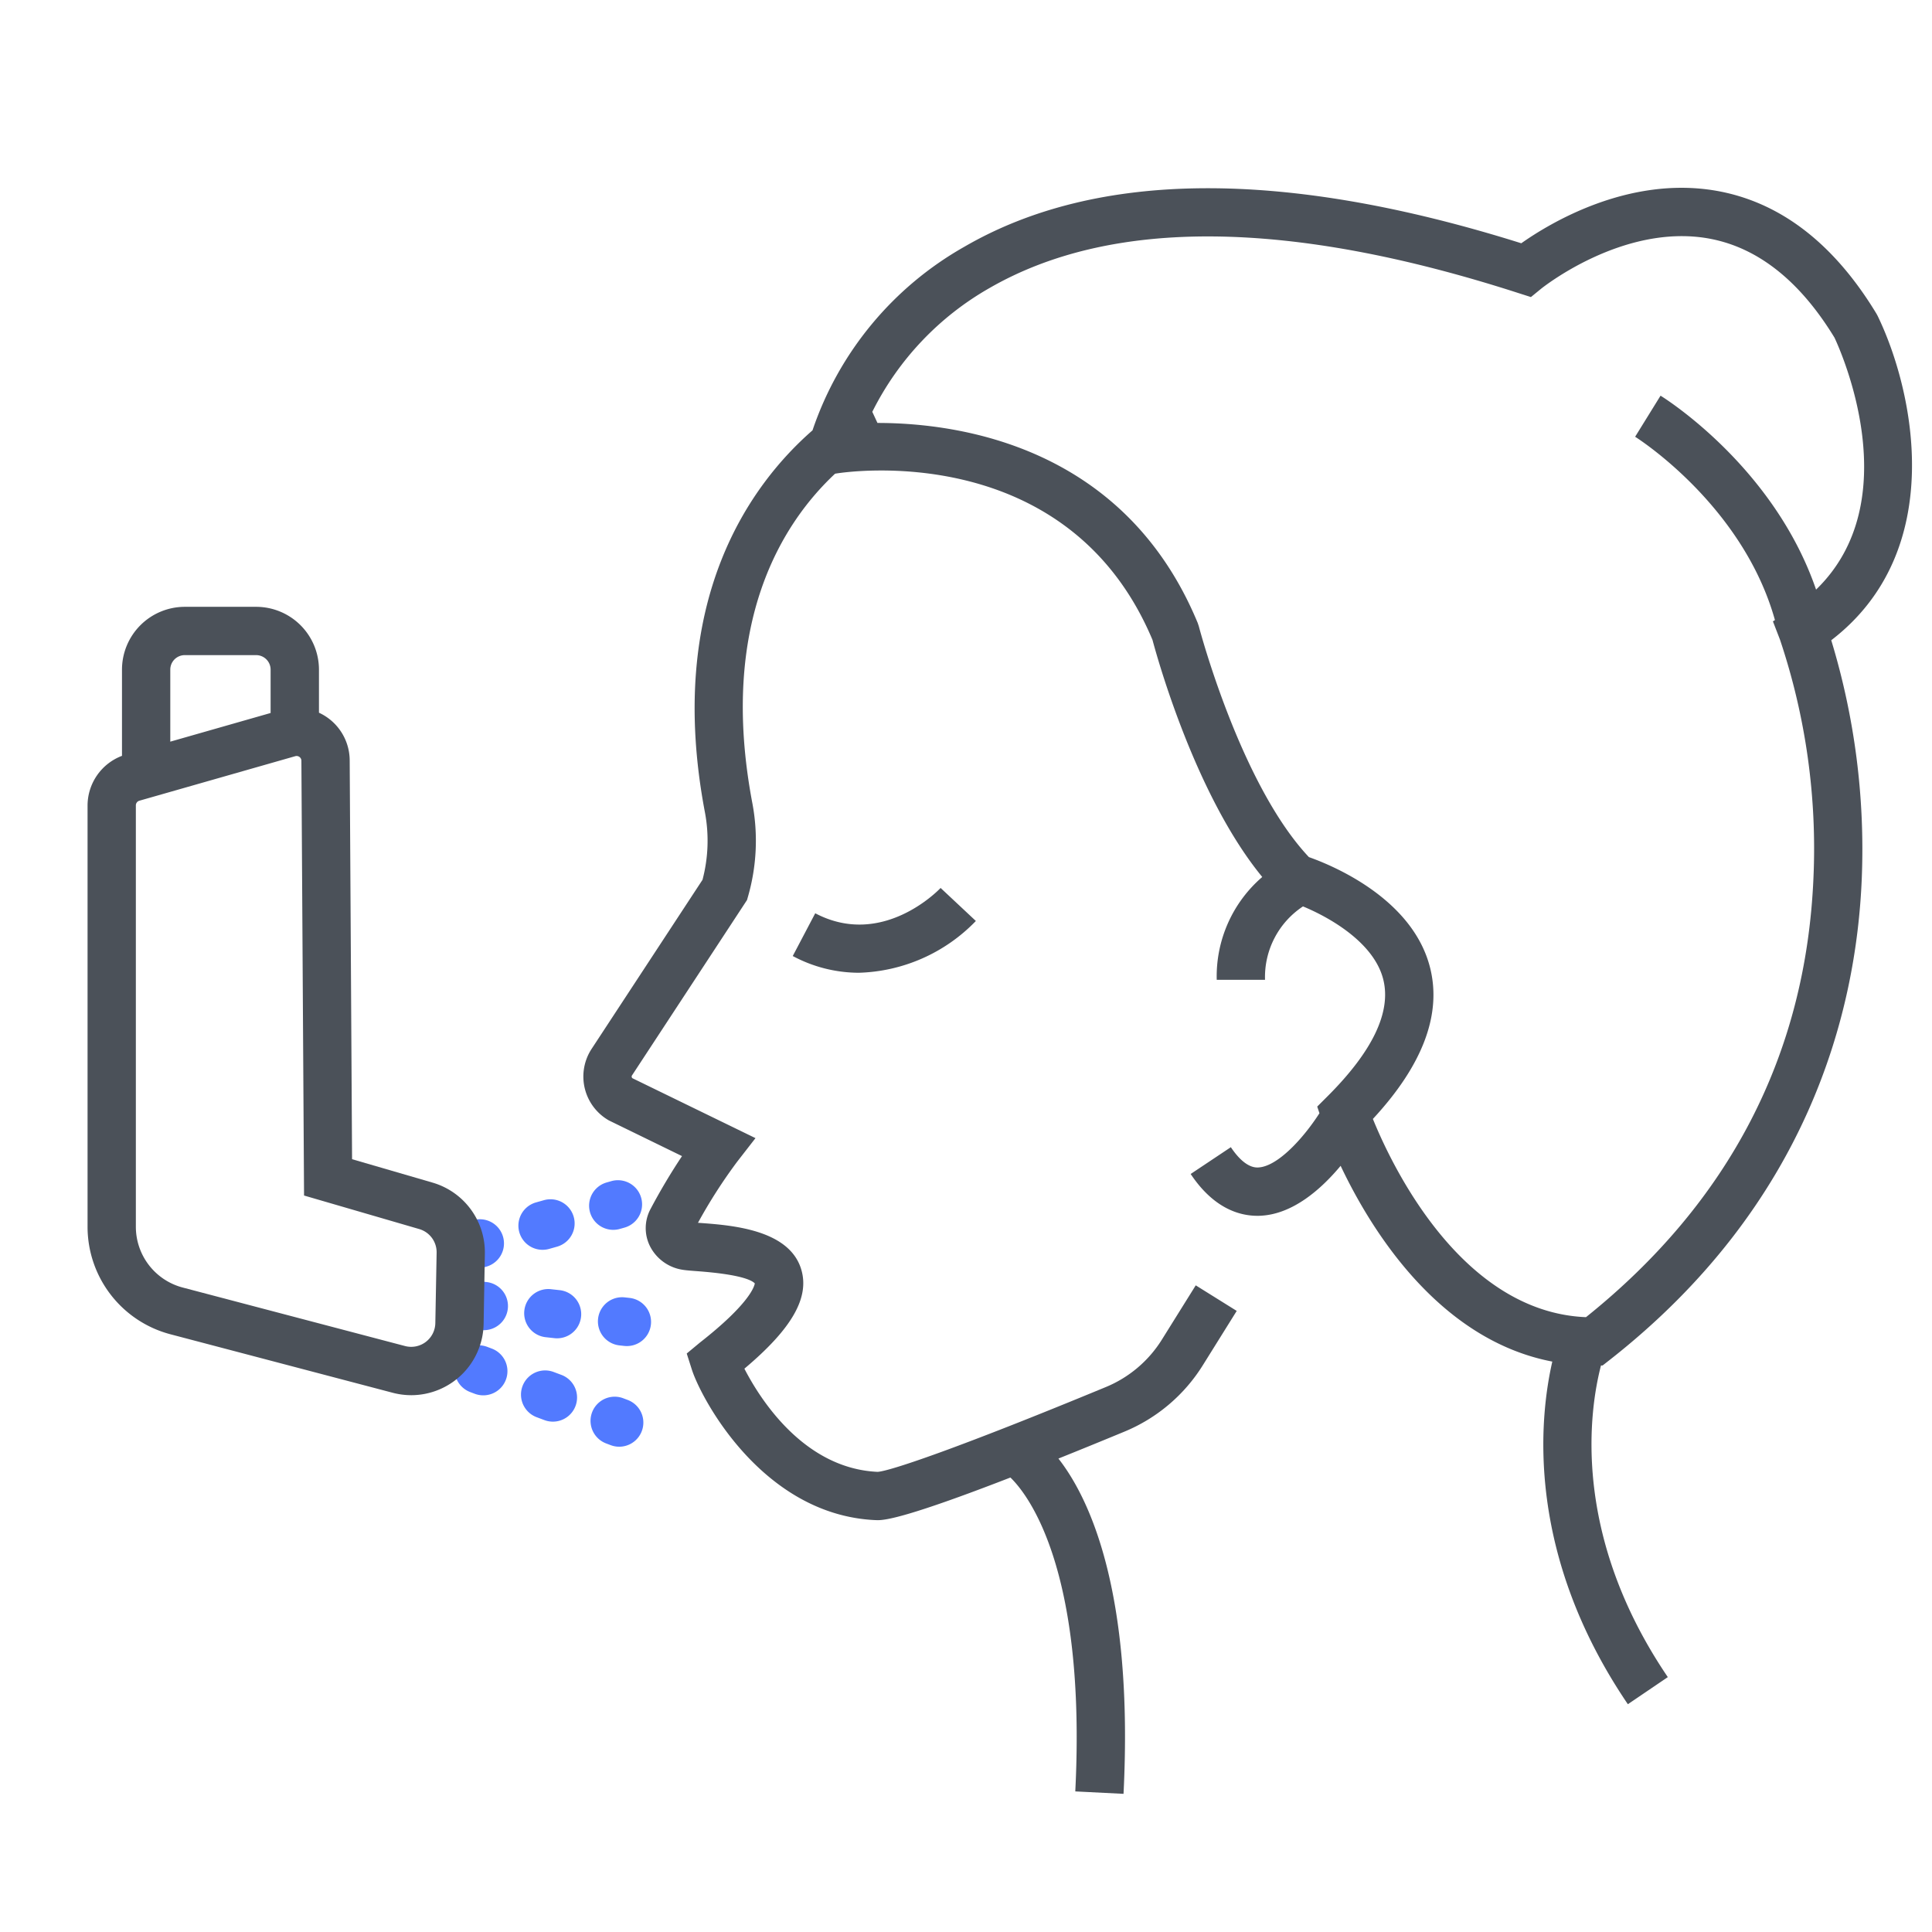 <svg id="레이어_1" data-name="레이어 1" xmlns="http://www.w3.org/2000/svg" viewBox="0 0 200 200"><defs><style>.cls-1{fill:#527aff;}.cls-2{fill:#4b5159;}</style></defs><path class="cls-1" d="M49.189,131.353a2.5,2.5,0,0,1-.678-4.907l.481-.136a2.5,2.5,0,0,1,1.358,4.813l-.482.135A2.5,2.5,0,0,1,49.189,131.353Z"/><path class="cls-1" d="M56.172,129.38a2.5,2.5,0,0,1-.679-4.908l.813-.229a2.5,2.5,0,1,1,1.359,4.812l-.812.23A2.554,2.554,0,0,1,56.172,129.38Z"/><path class="cls-1" d="M63.486,127.313a2.5,2.5,0,0,1-.681-4.906l.481-.137a2.5,2.5,0,0,1,1.365,4.811l-.481.136A2.493,2.493,0,0,1,63.486,127.313Z"/><path class="cls-1" d="M50.084,137.7a2.431,2.431,0,0,1-.281-.016l-.5-.055a2.5,2.5,0,0,1,.556-4.969l.5.055a2.5,2.5,0,0,1-.275,4.985Z"/><path class="cls-1" d="M57.666,138.542a2.4,2.4,0,0,1-.279-.016l-.843-.094a2.5,2.5,0,1,1,.553-4.968l.843.093a2.5,2.5,0,0,1-.274,4.985Z"/><path class="cls-1" d="M64.9,139.344a2.59,2.59,0,0,1-.276-.014l-.5-.055a2.5,2.5,0,0,1,.547-4.971l.5.055a2.5,2.5,0,0,1-.271,4.985Z"/><path class="cls-1" d="M50.027,144.445a2.513,2.513,0,0,1-.883-.162l-.468-.177a2.5,2.5,0,0,1,1.767-4.678l.468.177a2.5,2.5,0,0,1-.884,4.84Z"/><path class="cls-1" d="M57.233,147.168a2.518,2.518,0,0,1-.884-.162l-.8-.3a2.5,2.5,0,0,1,1.768-4.678l.8.3a2.5,2.5,0,0,1-.883,4.84Z"/><path class="cls-1" d="M64.1,149.763a2.5,2.5,0,0,1-.884-.162l-.468-.177a2.5,2.5,0,1,1,1.768-4.677l.467.177a2.5,2.5,0,0,1-.883,4.839Z"/><path class="cls-2" d="M194.358,32.671l-.11-.2c-4.431-7.32-10.034-11.6-16.653-12.735-9.078-1.545-17.206,3.394-20.112,5.447-24.542-7.712-43.925-7.594-57.633.35A34.544,34.544,0,0,0,84.111,44.548C77.835,50.03,68.779,62.084,72.983,84.141a15.862,15.862,0,0,1-.259,6.936l-11.544,17.6-.06.1a5.228,5.228,0,0,0,1.919,7.213l7.563,3.689a63.523,63.523,0,0,0-3.258,5.476A4.183,4.183,0,0,0,67.283,129a4.559,4.559,0,0,0,3.34,2.44c.389.066.866.1,1.527.15,4.413.325,5.653.912,5.988,1.268-.056.343-.59,2.137-5.69,6.13l-1.358,1.127.529,1.658c.947,2.965,7.3,15.057,19,15.588.066,0,.14.007.228.007.868,0,3.2-.323,13.751-4.415,1.667,1.606,7.886,9.22,6.715,32.493l4.994.252c1.057-21.036-3.564-30.647-6.739-34.708,2.039-.818,4.3-1.739,6.814-2.78a17.385,17.385,0,0,0,8.149-6.905l3.494-5.6-4.242-2.647-3.494,5.6a12.417,12.417,0,0,1-5.819,4.931c-15.391,6.368-22.381,8.708-23.624,8.777-7.631-.348-12.162-7.529-13.787-10.681,4.948-4.162,6.767-7.376,5.879-10.295-1.251-4.112-7.215-4.551-10.42-4.788l-.264-.018a53.525,53.525,0,0,1,4.062-6.33l1.892-2.435-12.735-6.2a.215.215,0,0,1-.076-.117.224.224,0,0,1,.012-.153L77.331,93.17l.105-.367a20.928,20.928,0,0,0,.459-9.6c-3.607-18.923,3.3-29.256,8.551-34.165l.107-.018c.976-.159,23.976-3.655,32.751,17.217.5,1.863,4.449,16.129,11.364,24.548a13.57,13.57,0,0,0-4.712,10.646h5a8.76,8.76,0,0,1,3.929-7.6c2.841,1.178,7.364,3.777,8.311,7.565.839,3.355-1.093,7.415-5.743,12.064l-1.094,1.093.23.688c-1.638,2.55-4.326,5.536-6.351,5.615-.888.044-1.867-.671-2.821-2.1l-4.16,2.774c2.359,3.539,5.011,4.33,6.91,4.33.094,0,.187,0,.276-.006,3.379-.137,6.324-2.753,8.339-5.17,3.119,6.587,10.129,18.009,21.912,20.267-1.356,5.95-2.771,19.856,7.822,35.469l4.136-2.806c-10.095-14.882-8.078-27.808-6.917-32.262h.168l.67-.524c20.614-16.137,25.6-36.058,26.158-49.928a74.251,74.251,0,0,0-3.161-24.622C201.691,56.975,198.123,40.414,194.358,32.671ZM187.727,90.9c-.786,18.277-8.706,33.565-23.547,45.453-12.948-.535-20.138-15.788-22.059-20.521,5.151-5.553,7.142-10.816,5.92-15.659-1.808-7.17-10.12-10.59-12.544-11.446-7.1-7.538-11.355-23.747-11.4-23.912l-.112-.332c-7.562-18.241-24.613-20.7-33.15-20.7L90.3,42.631A30.325,30.325,0,0,1,102.465,29.8c12.657-7.276,31.066-7.094,54.717.537l1.3.415,1.053-.861c.084-.067,8.4-6.744,17.25-5.219,5.082.878,9.5,4.339,13.123,10.286.723,1.538,7.57,16.911-1.909,26.078-4.357-12.682-15.578-19.754-16.1-20.075l-2.631,4.252c.116.072,11.13,7.011,14.473,18.977l-.209.134.734,1.9A67.919,67.919,0,0,1,187.727,90.9Z"/><path class="cls-2" d="M84.393,94.542l-2.328,4.425A14.546,14.546,0,0,0,88.91,100.7a17.523,17.523,0,0,0,12.111-5.361l-3.65-3.418C97.127,92.18,91.314,98.184,84.393,94.542Z"/><path class="cls-2" d="M44.792,122.428,36.446,120,36.2,78.728a5.456,5.456,0,0,0-2.2-4.367,5.532,5.532,0,0,0-.981-.582V69.318a6.508,6.508,0,0,0-6.5-6.5H19.128a6.508,6.508,0,0,0-6.5,6.5v8.926a5.512,5.512,0,0,0-3.564,5.128V127a11.509,11.509,0,0,0,8.573,11.122l23.019,6.058a7.558,7.558,0,0,0,1.925.25,7.507,7.507,0,0,0,7.484-7.371l.128-7.3A7.517,7.517,0,0,0,44.792,122.428ZM19.128,67.818h7.385a1.5,1.5,0,0,1,1.5,1.5v4.491L17.628,76.776V69.318A1.5,1.5,0,0,1,19.128,67.818Zm25.937,69.151a2.5,2.5,0,0,1-3.135,2.373l-23.02-6.058A6.505,6.505,0,0,1,14.064,127V83.372a.5.5,0,0,1,.362-.482l16.132-4.608a.5.5,0,0,1,.142-.022.491.491,0,0,1,.3.1.483.483,0,0,1,.2.4l.275,45,11.924,3.472a2.5,2.5,0,0,1,1.8,2.445Z"/></svg>